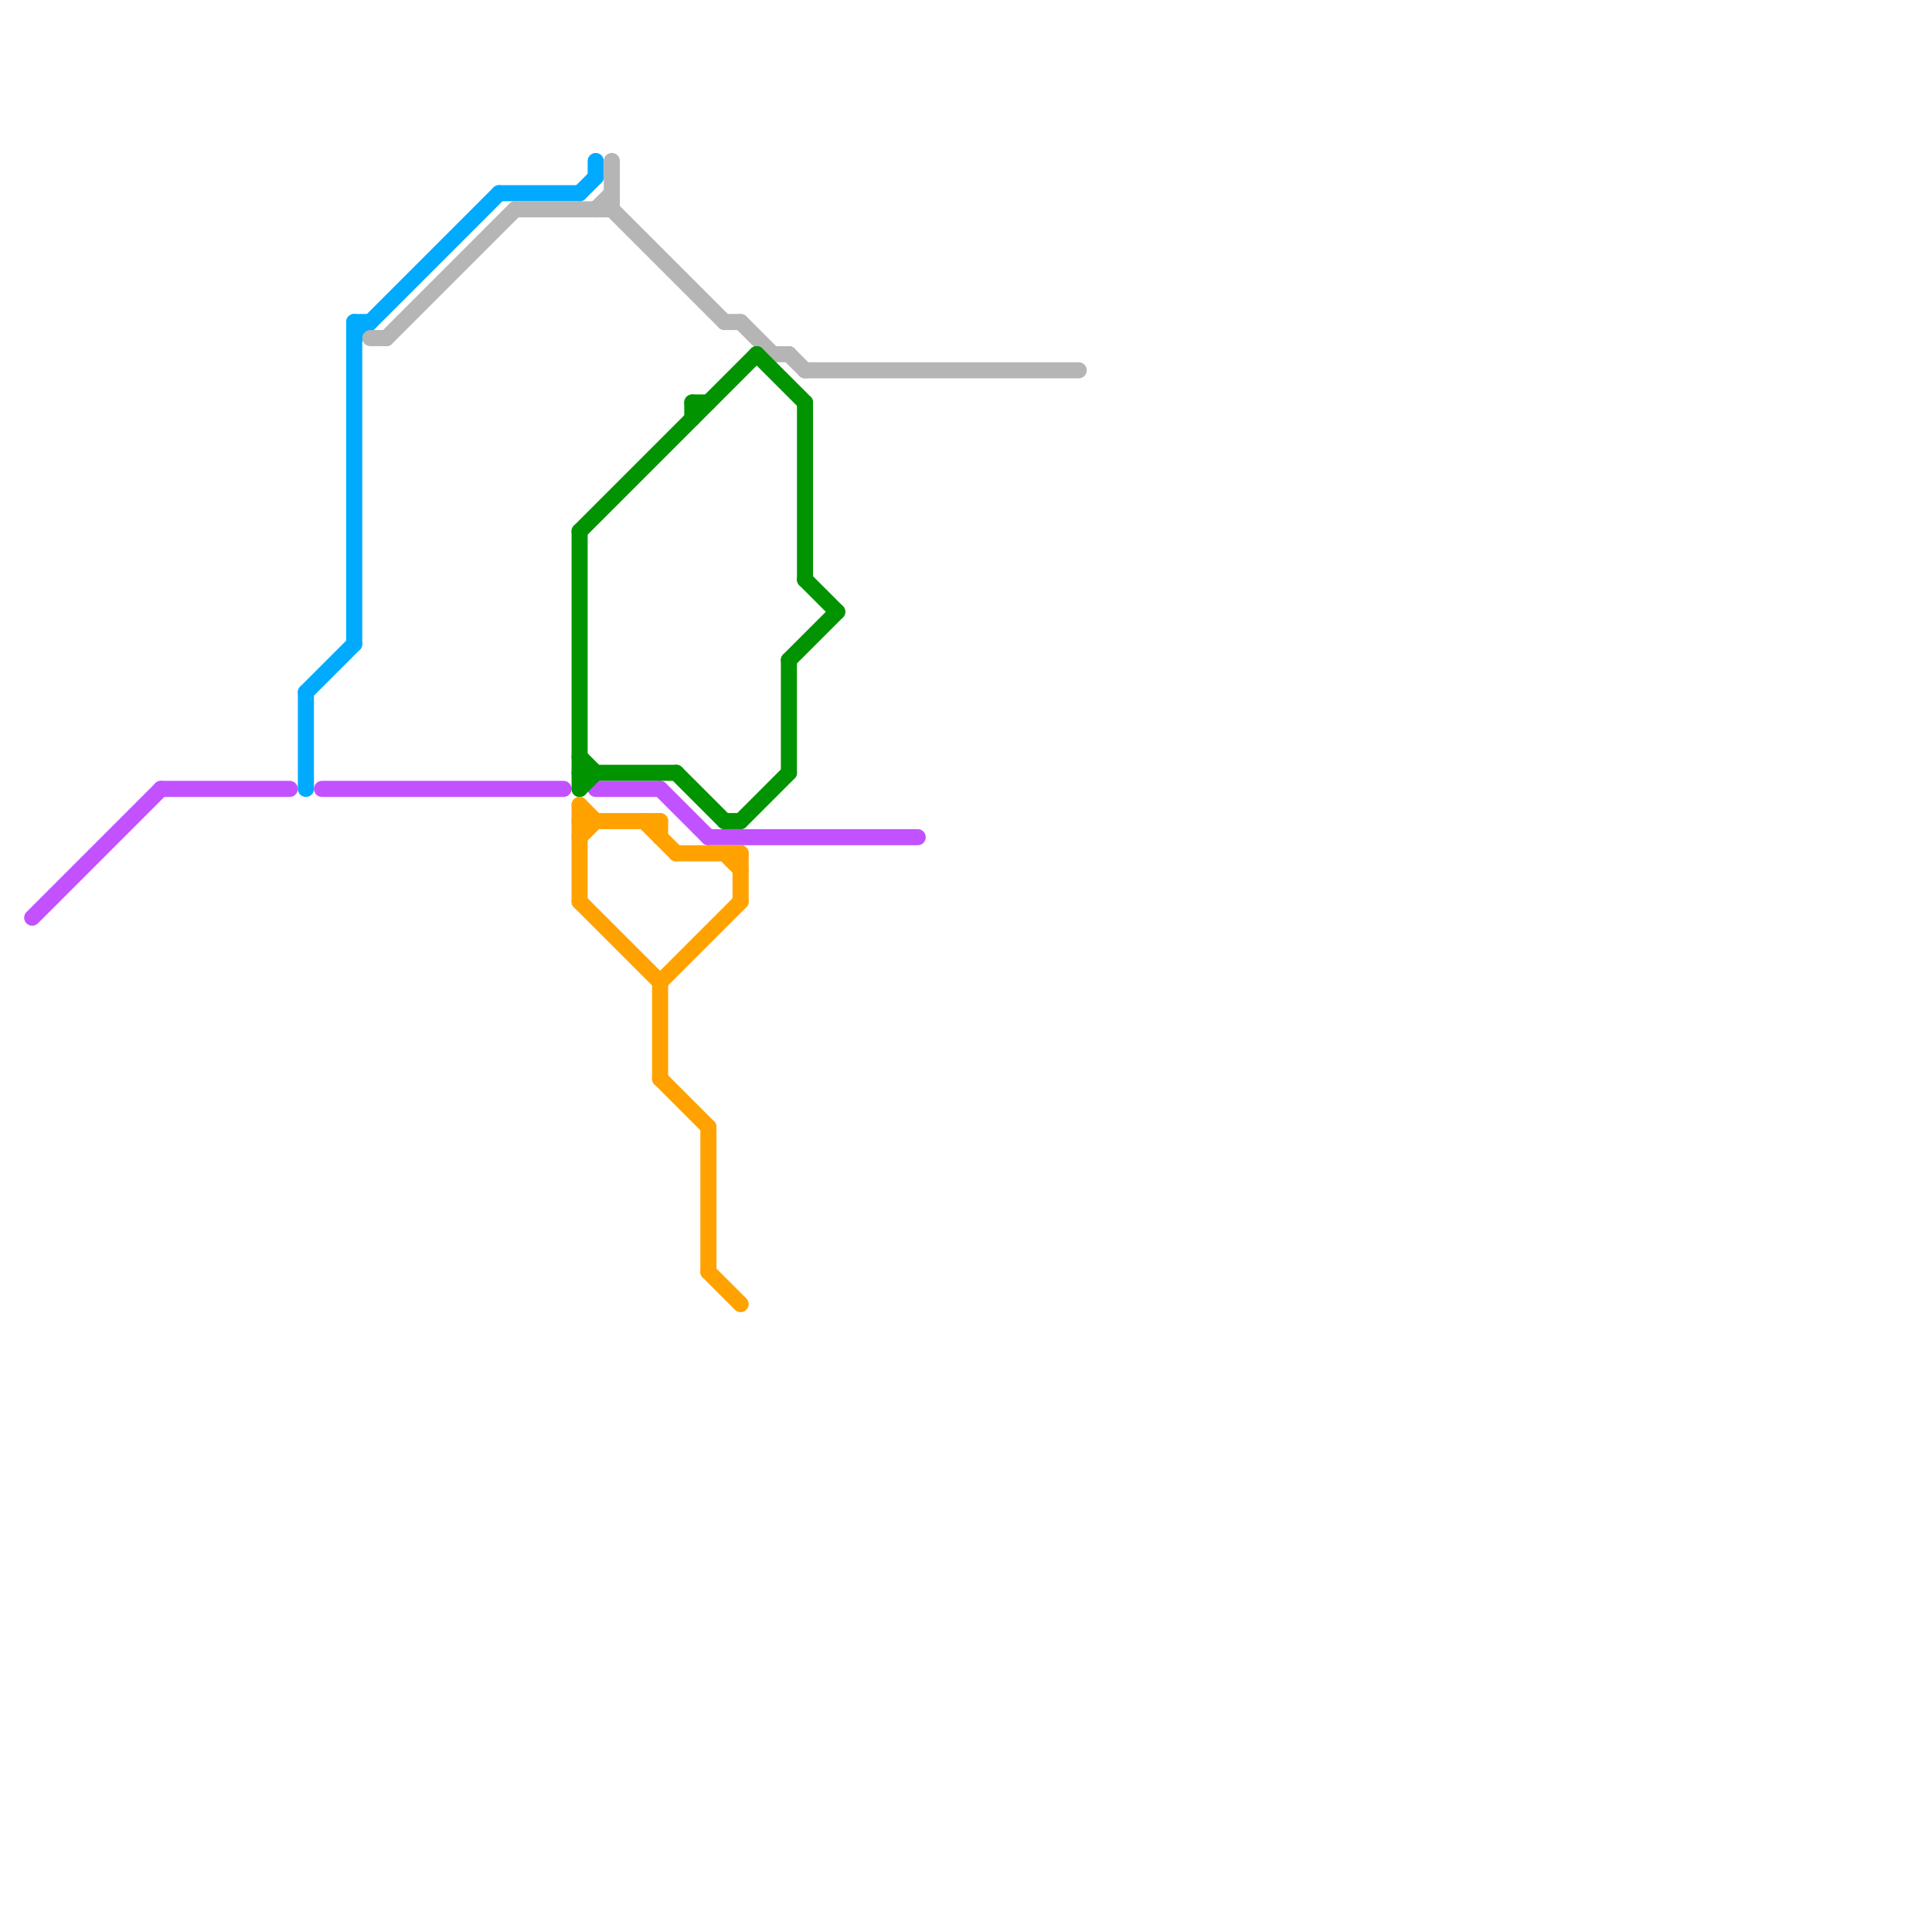 
<svg version="1.1" xmlns="http://www.w3.org/2000/svg" viewBox="0 0 120 120">
<style>text { font: 1px Helvetica; font-weight: 600; white-space: pre; dominant-baseline: central; } line { stroke-width: 1; fill: none; stroke-linecap: round; stroke-linejoin: round; } .c0 { stroke: #c252ff } .c1 { stroke: #00aaff } .c2 { stroke: #b5b5b5 } .c3 { stroke: #029400 } .c4 { stroke: #ffa200 }</style><defs><g id="wm-xf"><circle r="1.2" fill="#000"/><circle r="0.9" fill="#fff"/><circle r="0.6" fill="#000"/><circle r="0.3" fill="#fff"/></g><g id="wm"><circle r="0.6" fill="#000"/><circle r="0.3" fill="#fff"/></g></defs><line class="c0" x1="20" y1="49" x2="35" y2="49"/><line class="c0" x1="44" y1="52" x2="57" y2="52"/><line class="c0" x1="37" y1="49" x2="41" y2="49"/><line class="c0" x1="10" y1="49" x2="18" y2="49"/><line class="c0" x1="41" y1="49" x2="44" y2="52"/><line class="c0" x1="2" y1="57" x2="10" y2="49"/><line class="c1" x1="22" y1="21" x2="31" y2="12"/><line class="c1" x1="36" y1="12" x2="37" y2="11"/><line class="c1" x1="19" y1="43" x2="19" y2="49"/><line class="c1" x1="31" y1="12" x2="36" y2="12"/><line class="c1" x1="22" y1="20" x2="23" y2="20"/><line class="c1" x1="37" y1="10" x2="37" y2="11"/><line class="c1" x1="19" y1="43" x2="22" y2="40"/><line class="c1" x1="22" y1="20" x2="22" y2="40"/><line class="c2" x1="48" y1="22" x2="49" y2="22"/><line class="c2" x1="45" y1="20" x2="46" y2="20"/><line class="c2" x1="32" y1="13" x2="38" y2="13"/><line class="c2" x1="37" y1="13" x2="38" y2="12"/><line class="c2" x1="49" y1="22" x2="50" y2="23"/><line class="c2" x1="46" y1="20" x2="48" y2="22"/><line class="c2" x1="38" y1="13" x2="45" y2="20"/><line class="c2" x1="38" y1="10" x2="38" y2="13"/><line class="c2" x1="24" y1="21" x2="32" y2="13"/><line class="c2" x1="50" y1="23" x2="67" y2="23"/><line class="c2" x1="23" y1="21" x2="24" y2="21"/><line class="c3" x1="45" y1="51" x2="46" y2="51"/><line class="c3" x1="36" y1="33" x2="36" y2="49"/><line class="c3" x1="36" y1="48" x2="42" y2="48"/><line class="c3" x1="43" y1="25" x2="43" y2="26"/><line class="c3" x1="36" y1="49" x2="37" y2="48"/><line class="c3" x1="43" y1="25" x2="44" y2="25"/><line class="c3" x1="46" y1="51" x2="49" y2="48"/><line class="c3" x1="36" y1="33" x2="47" y2="22"/><line class="c3" x1="49" y1="41" x2="52" y2="38"/><line class="c3" x1="47" y1="22" x2="50" y2="25"/><line class="c3" x1="36" y1="47" x2="37" y2="48"/><line class="c3" x1="50" y1="36" x2="52" y2="38"/><line class="c3" x1="42" y1="48" x2="45" y2="51"/><line class="c3" x1="50" y1="25" x2="50" y2="36"/><line class="c3" x1="49" y1="41" x2="49" y2="48"/><line class="c4" x1="46" y1="53" x2="46" y2="56"/><line class="c4" x1="36" y1="51" x2="41" y2="51"/><line class="c4" x1="36" y1="52" x2="37" y2="51"/><line class="c4" x1="44" y1="70" x2="44" y2="79"/><line class="c4" x1="36" y1="50" x2="36" y2="56"/><line class="c4" x1="41" y1="61" x2="41" y2="67"/><line class="c4" x1="42" y1="53" x2="46" y2="53"/><line class="c4" x1="36" y1="50" x2="37" y2="51"/><line class="c4" x1="40" y1="51" x2="42" y2="53"/><line class="c4" x1="44" y1="79" x2="46" y2="81"/><line class="c4" x1="41" y1="51" x2="41" y2="52"/><line class="c4" x1="41" y1="61" x2="46" y2="56"/><line class="c4" x1="36" y1="56" x2="41" y2="61"/><line class="c4" x1="41" y1="67" x2="44" y2="70"/><line class="c4" x1="45" y1="53" x2="46" y2="54"/>
</svg>

